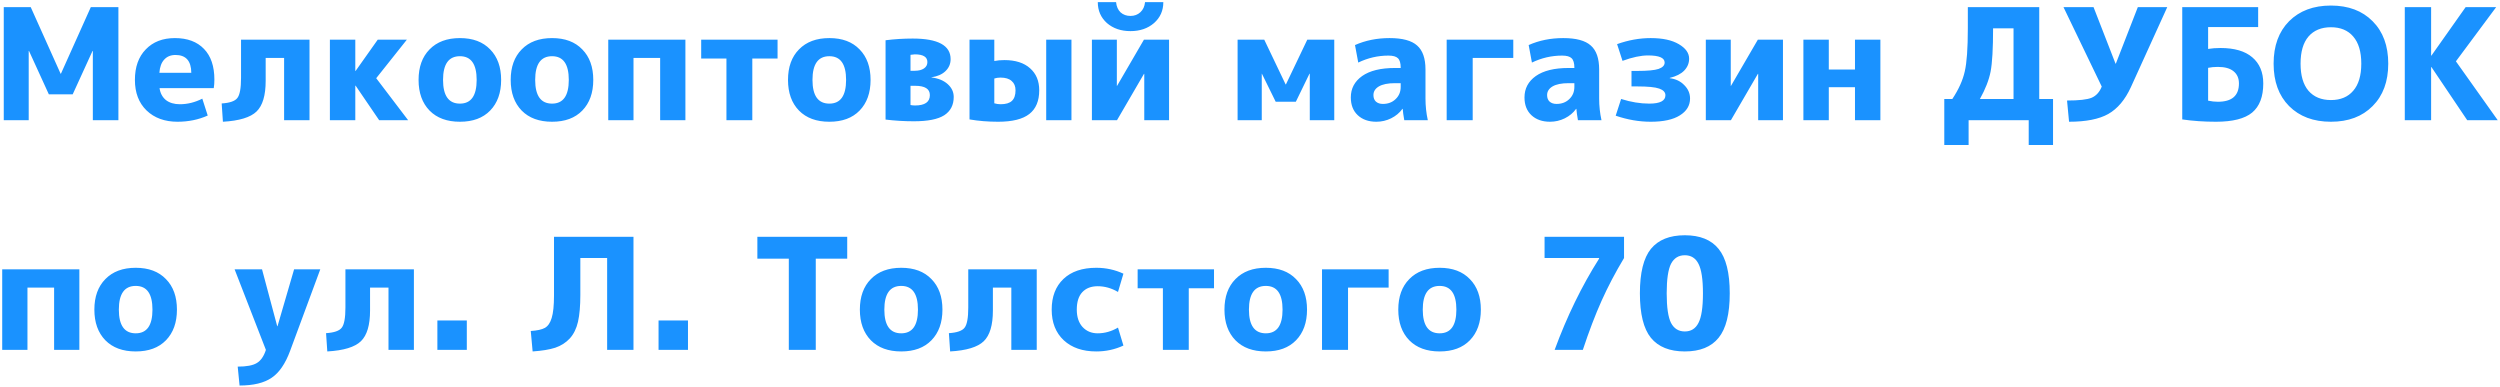 <svg width="936" height="145" viewBox="0 0 936 145" fill="none" xmlns="http://www.w3.org/2000/svg">
<path d="M34.758 19.074H34.642L27.218 35.314H18.286L10.862 19.074H10.746V45H1.408V2.66H11.5L22.694 27.6H22.81L34.004 2.66H44.328V45H34.758V19.074ZM59.675 27.252H71.623C71.584 22.805 69.612 20.582 65.707 20.582C63.928 20.582 62.517 21.162 61.473 22.322C60.429 23.443 59.83 25.087 59.675 27.252ZM59.733 32.994C60.004 34.889 60.796 36.377 62.111 37.46C63.464 38.504 65.204 39.026 67.331 39.026C70.192 39.026 72.996 38.33 75.741 36.938L77.771 43.26C74.33 44.807 70.56 45.58 66.461 45.58C61.666 45.58 57.8 44.169 54.861 41.346C51.961 38.523 50.511 34.715 50.511 29.92C50.511 25.087 51.864 21.278 54.571 18.494C57.278 15.671 60.912 14.26 65.475 14.26C70.154 14.26 73.788 15.613 76.379 18.32C78.97 20.988 80.265 24.816 80.265 29.804C80.265 31.003 80.188 32.066 80.033 32.994H59.733ZM115.881 45H106.369V21.684H99.467V30.268C99.467 35.72 98.327 39.548 96.045 41.752C93.764 43.956 89.569 45.232 83.459 45.58L82.995 38.736C86.011 38.543 87.964 37.866 88.853 36.706C89.781 35.546 90.245 33.033 90.245 29.166V14.84H115.881V45ZM133.14 26.556L141.434 14.84H152.338L140.854 29.282L152.802 45H141.956L133.14 32.066H133.024V45H123.512V14.84H133.024V26.556H133.14ZM160.83 18.494C163.575 15.671 167.365 14.26 172.198 14.26C177.031 14.26 180.801 15.671 183.508 18.494C186.253 21.278 187.626 25.087 187.626 29.92C187.626 34.753 186.253 38.581 183.508 41.404C180.801 44.188 177.031 45.58 172.198 45.58C167.365 45.58 163.575 44.188 160.83 41.404C158.085 38.581 156.712 34.753 156.712 29.92C156.712 25.087 158.085 21.278 160.83 18.494ZM172.198 38.794C176.374 38.794 178.462 35.836 178.462 29.92C178.462 24.004 176.374 21.046 172.198 21.046C167.983 21.046 165.876 24.004 165.876 29.92C165.876 35.836 167.983 38.794 172.198 38.794ZM195.324 18.494C198.07 15.671 201.859 14.26 206.692 14.26C211.526 14.26 215.296 15.671 218.002 18.494C220.748 21.278 222.12 25.087 222.12 29.92C222.12 34.753 220.748 38.581 218.002 41.404C215.296 44.188 211.526 45.58 206.692 45.58C201.859 45.58 198.07 44.188 195.324 41.404C192.579 38.581 191.206 34.753 191.206 29.92C191.206 25.087 192.579 21.278 195.324 18.494ZM206.692 38.794C210.868 38.794 212.956 35.836 212.956 29.92C212.956 24.004 210.868 21.046 206.692 21.046C202.478 21.046 200.37 24.004 200.37 29.92C200.37 35.836 202.478 38.794 206.692 38.794ZM227.73 14.84H256.614V45H247.16V21.684H237.184V45H227.73V14.84ZM291.118 21.916H281.664V45H271.978V21.916H262.524V14.84H291.118V21.916ZM299.146 18.494C301.892 15.671 305.681 14.26 310.514 14.26C315.348 14.26 319.118 15.671 321.824 18.494C324.57 21.278 325.942 25.087 325.942 29.92C325.942 34.753 324.57 38.581 321.824 41.404C319.118 44.188 315.348 45.58 310.514 45.58C305.681 45.58 301.892 44.188 299.146 41.404C296.401 38.581 295.028 34.753 295.028 29.92C295.028 25.087 296.401 21.278 299.146 18.494ZM310.514 38.794C314.69 38.794 316.778 35.836 316.778 29.92C316.778 24.004 314.69 21.046 310.514 21.046C306.3 21.046 304.192 24.004 304.192 29.92C304.192 35.836 306.3 38.794 310.514 38.794ZM340.891 39.316C340.929 39.316 341.161 39.355 341.587 39.432C342.012 39.471 342.341 39.49 342.573 39.49C346.285 39.49 348.141 38.195 348.141 35.604C348.141 33.284 346.304 32.124 342.631 32.124H340.891V39.316ZM340.891 26.498H342.457C343.926 26.498 345.086 26.208 345.937 25.628C346.787 25.048 347.213 24.255 347.213 23.25C347.213 21.317 345.647 20.35 342.515 20.35C342.476 20.35 341.935 20.408 340.891 20.524V26.498ZM357.073 36.3C357.073 39.316 355.893 41.597 353.535 43.144C351.176 44.652 347.387 45.406 342.167 45.406C338.571 45.406 335.033 45.193 331.553 44.768V15.072C334.878 14.647 338.261 14.434 341.703 14.434C351.176 14.434 355.913 17.005 355.913 22.148C355.913 23.927 355.255 25.435 353.941 26.672C352.665 27.871 350.925 28.625 348.721 28.934V28.992C351.273 29.301 353.303 30.133 354.811 31.486C356.319 32.839 357.073 34.444 357.073 36.3ZM391.698 45V14.84H401.152V45H391.698ZM362.988 14.84H372.268V22.844C373.428 22.612 374.685 22.496 376.038 22.496C380.175 22.496 383.385 23.521 385.666 25.57C387.947 27.581 389.088 30.326 389.088 33.806C389.088 37.789 387.851 40.747 385.376 42.68C382.901 44.613 379.015 45.58 373.718 45.58C369.929 45.58 366.352 45.29 362.988 44.71V14.84ZM372.268 29.398V38.678C373.041 38.91 373.834 39.026 374.646 39.026C376.579 39.026 377.991 38.601 378.88 37.75C379.769 36.899 380.214 35.585 380.214 33.806C380.214 32.298 379.731 31.138 378.764 30.326C377.836 29.475 376.444 29.05 374.588 29.05C373.737 29.05 372.964 29.166 372.268 29.398ZM418.148 14.84V32.182H418.206L428.298 14.84H437.694V45H428.414V27.658H428.298L418.206 45H408.81V14.84H418.148ZM411.014 0.804H417.858C418.013 2.428 418.574 3.704 419.54 4.632C420.546 5.521 421.783 5.966 423.252 5.966C424.722 5.966 425.959 5.502 426.964 4.574C427.97 3.646 428.55 2.389 428.704 0.804H435.548C435.548 3.975 434.388 6.585 432.068 8.634C429.748 10.645 426.81 11.65 423.252 11.65C419.695 11.65 416.756 10.645 414.436 8.634C412.155 6.585 411.014 3.975 411.014 0.804ZM490.267 27.6L485.163 38.098H477.623L472.461 27.6H472.403V45H463.355V14.84H473.331L481.335 31.602H481.451L489.455 14.84H499.547V45H490.383V27.6H490.267ZM520.245 14.26C525.079 14.26 528.52 15.188 530.569 17.044C532.657 18.861 533.701 21.858 533.701 26.034V36.88C533.701 39.664 533.991 42.371 534.571 45H525.755C525.446 43.26 525.253 41.849 525.175 40.766H525.059C524.015 42.235 522.604 43.415 520.825 44.304C519.085 45.155 517.249 45.58 515.315 45.58C512.415 45.58 510.095 44.768 508.355 43.144C506.615 41.52 505.745 39.297 505.745 36.474C505.745 33.149 507.157 30.481 509.979 28.47C512.841 26.459 516.939 25.454 522.275 25.454H524.421V25.338C524.421 23.637 524.073 22.457 523.377 21.8C522.72 21.143 521.541 20.814 519.839 20.814C515.895 20.814 512.125 21.684 508.529 23.424L507.311 16.87C511.217 15.13 515.528 14.26 520.245 14.26ZM514.213 35.604C514.213 36.648 514.523 37.46 515.141 38.04C515.799 38.62 516.669 38.91 517.751 38.91C519.685 38.91 521.27 38.311 522.507 37.112C523.783 35.913 524.421 34.386 524.421 32.53V31.138H522.275C519.646 31.138 517.635 31.544 516.243 32.356C514.89 33.168 514.213 34.251 514.213 35.604ZM551.377 45H541.633V14.84H566.573V21.684H551.377V45ZM585.269 14.26C590.102 14.26 593.543 15.188 595.593 17.044C597.681 18.861 598.725 21.858 598.725 26.034V36.88C598.725 39.664 599.015 42.371 599.595 45H590.779C590.469 43.26 590.276 41.849 590.199 40.766H590.083C589.039 42.235 587.627 43.415 585.849 44.304C584.109 45.155 582.272 45.58 580.339 45.58C577.439 45.58 575.119 44.768 573.379 43.144C571.639 41.52 570.769 39.297 570.769 36.474C570.769 33.149 572.18 30.481 575.003 28.47C577.864 26.459 581.963 25.454 587.299 25.454H589.445V25.338C589.445 23.637 589.097 22.457 588.401 21.8C587.743 21.143 586.564 20.814 584.863 20.814C580.919 20.814 577.149 21.684 573.553 23.424L572.335 16.87C576.24 15.13 580.551 14.26 585.269 14.26ZM579.237 35.604C579.237 36.648 579.546 37.46 580.165 38.04C580.822 38.62 581.692 38.91 582.775 38.91C584.708 38.91 586.293 38.311 587.531 37.112C588.807 35.913 589.445 34.386 589.445 32.53V31.138H587.299C584.669 31.138 582.659 31.544 581.267 32.356C579.913 33.168 579.237 34.251 579.237 35.604ZM625.158 29.166V29.282C627.401 29.553 629.218 30.423 630.61 31.892C632.041 33.323 632.756 34.985 632.756 36.88C632.756 39.509 631.48 41.617 628.928 43.202C626.415 44.787 622.78 45.58 618.024 45.58C613.693 45.58 609.324 44.826 604.916 43.318L606.946 37.054C610.581 38.214 614.099 38.794 617.502 38.794C621.523 38.794 623.534 37.75 623.534 35.662C623.534 34.541 622.761 33.709 621.214 33.168C619.706 32.627 616.961 32.356 612.978 32.356H610.832V26.556H612.978C616.806 26.556 619.474 26.305 620.982 25.802C622.49 25.261 623.244 24.468 623.244 23.424C623.244 21.645 621.175 20.756 617.038 20.756C614.331 20.756 611.141 21.433 607.468 22.786L605.438 16.522C609.653 15.014 613.848 14.26 618.024 14.26C622.471 14.26 625.97 15.014 628.522 16.522C631.113 18.03 632.408 19.847 632.408 21.974C632.408 23.675 631.789 25.164 630.552 26.44C629.353 27.677 627.555 28.586 625.158 29.166ZM647.996 14.84V32.182H648.054L658.146 14.84H667.542V45H658.262V27.658H658.146L648.054 45H638.658V14.84H647.996ZM684.703 32.646V45H675.191V14.84H684.703V26.034H694.505V14.84H704.017V45H694.505V32.646H684.703ZM741.28 37.054H753.866V10.606H746.21C746.21 18.185 745.9 23.579 745.282 26.788C744.663 29.959 743.329 33.381 741.28 37.054ZM730.956 37.054C733.314 33.497 734.861 30.075 735.596 26.788C736.369 23.501 736.756 18.107 736.756 10.606V2.66H763.494V37.054H768.656V54.28H759.55V45H737.046V54.28H727.94V37.054H730.956ZM774.654 45.58L773.9 37.634C778.385 37.634 781.459 37.286 783.122 36.59C784.823 35.855 786.08 34.463 786.892 32.414L772.566 2.66H783.818L792.054 23.83H792.17L800.406 2.66H811.426L797.796 32.646C795.63 37.363 792.808 40.708 789.328 42.68C785.886 44.613 780.995 45.58 774.654 45.58ZM826.719 37.692C827.995 37.963 829.213 38.098 830.373 38.098C835.632 38.098 838.261 35.817 838.261 31.254C838.261 29.282 837.584 27.755 836.231 26.672C834.916 25.589 832.964 25.048 830.373 25.048C829.058 25.048 827.84 25.164 826.719 25.396V37.692ZM826.719 18.32C828.111 18.088 829.658 17.972 831.359 17.972C836.579 17.972 840.542 19.132 843.249 21.452C845.994 23.772 847.367 27.039 847.367 31.254C847.367 36.203 845.975 39.838 843.191 42.158C840.407 44.439 835.902 45.58 829.677 45.58C825.192 45.58 820.977 45.29 817.033 44.71V2.66H845.453V10.142H826.719V18.32ZM857.039 7.938C860.945 4.033 866.165 2.08 872.699 2.08C879.234 2.08 884.435 4.033 888.301 7.938C892.207 11.843 894.159 17.141 894.159 23.83C894.159 30.519 892.207 35.817 888.301 39.722C884.435 43.627 879.234 45.58 872.699 45.58C866.165 45.58 860.945 43.627 857.039 39.722C853.173 35.817 851.239 30.519 851.239 23.83C851.239 17.141 853.173 11.843 857.039 7.938ZM864.289 33.98C866.3 36.3 869.103 37.46 872.699 37.46C876.295 37.46 879.079 36.3 881.051 33.98C883.062 31.66 884.067 28.277 884.067 23.83C884.067 19.383 883.062 16 881.051 13.68C879.079 11.36 876.295 10.2 872.699 10.2C869.103 10.2 866.3 11.36 864.289 13.68C862.317 16 861.331 19.383 861.331 23.83C861.331 28.277 862.317 31.66 864.289 33.98ZM910.211 2.66V20.814H910.327L923.145 2.66H934.571L919.491 22.96L935.151 45H923.725L910.327 25.106H910.211V45H900.351V2.66H910.211ZM0.828 100.84H29.712V131H20.258V107.684H10.282V131H0.828V100.84ZM39.449 104.494C42.194 101.671 45.984 100.26 50.817 100.26C55.651 100.26 59.42 101.671 62.127 104.494C64.873 107.278 66.245 111.087 66.245 115.92C66.245 120.753 64.873 124.581 62.127 127.404C59.42 130.188 55.651 131.58 50.817 131.58C45.984 131.58 42.194 130.188 39.449 127.404C36.704 124.581 35.331 120.753 35.331 115.92C35.331 111.087 36.704 107.278 39.449 104.494ZM50.817 124.794C54.993 124.794 57.081 121.836 57.081 115.92C57.081 110.004 54.993 107.046 50.817 107.046C46.602 107.046 44.495 110.004 44.495 115.92C44.495 121.836 46.602 124.794 50.817 124.794ZM89.693 144.34L88.997 137.264C92.284 137.264 94.662 136.819 96.131 135.93C97.639 135.041 98.78 133.397 99.553 131L87.837 100.84H98.103L103.787 122.126H103.903L110.109 100.84H119.911L108.601 131.406C106.822 136.201 104.522 139.545 101.699 141.44C98.876 143.373 94.874 144.34 89.693 144.34ZM154.963 131H145.451V107.684H138.549V116.268C138.549 121.72 137.409 125.548 135.127 127.752C132.846 129.956 128.651 131.232 122.541 131.58L122.077 124.736C125.093 124.543 127.046 123.866 127.935 122.706C128.863 121.546 129.327 119.033 129.327 115.166V100.84H154.963V131ZM163.754 131V119.98H174.774V131H163.754ZM237.173 131H227.313V96.606H217.279V110.41C217.279 114.509 216.989 117.853 216.409 120.444C215.829 122.996 214.804 125.084 213.335 126.708C211.866 128.293 210.048 129.453 207.883 130.188C205.718 130.884 202.895 131.348 199.415 131.58L198.719 123.924C201.116 123.769 202.876 123.383 203.997 122.764C205.157 122.107 206.008 120.869 206.549 119.052C207.129 117.196 207.419 114.373 207.419 110.584V88.66H237.173V131ZM246.562 131V119.98H257.582V131H246.562ZM317.198 88.66V96.838H305.424V131H295.332V96.838H283.558V88.66H317.198ZM326.051 104.494C328.796 101.671 332.585 100.26 337.419 100.26C342.252 100.26 346.022 101.671 348.729 104.494C351.474 107.278 352.847 111.087 352.847 115.92C352.847 120.753 351.474 124.581 348.729 127.404C346.022 130.188 342.252 131.58 337.419 131.58C332.585 131.58 328.796 130.188 326.051 127.404C323.305 124.581 321.933 120.753 321.933 115.92C321.933 111.087 323.305 107.278 326.051 104.494ZM337.419 124.794C341.595 124.794 343.683 121.836 343.683 115.92C343.683 110.004 341.595 107.046 337.419 107.046C333.204 107.046 331.097 110.004 331.097 115.92C331.097 121.836 333.204 124.794 337.419 124.794ZM388.153 131H378.641V107.684H371.739V116.268C371.739 121.72 370.598 125.548 368.317 127.752C366.036 129.956 361.84 131.232 355.731 131.58L355.267 124.736C358.283 124.543 360.236 123.866 361.125 122.706C362.053 121.546 362.517 119.033 362.517 115.166V100.84H388.153V131ZM418.577 122.648L420.607 129.376C417.436 130.845 414.053 131.58 410.457 131.58C405.353 131.58 401.293 130.188 398.277 127.404C395.261 124.581 393.753 120.753 393.753 115.92C393.753 111.048 395.222 107.22 398.161 104.436C401.1 101.652 405.198 100.26 410.457 100.26C414.053 100.26 417.436 100.995 420.607 102.464L418.577 109.308C416.141 107.877 413.608 107.162 410.979 107.162C408.504 107.162 406.571 107.916 405.179 109.424C403.826 110.893 403.149 113.059 403.149 115.92C403.149 118.665 403.864 120.831 405.295 122.416C406.764 124.001 408.659 124.794 410.979 124.794C413.608 124.794 416.141 124.079 418.577 122.648ZM454.526 107.916H445.072V131H435.386V107.916H425.932V100.84H454.526V107.916ZM462.555 104.494C465.3 101.671 469.089 100.26 473.923 100.26C478.756 100.26 482.526 101.671 485.233 104.494C487.978 107.278 489.351 111.087 489.351 115.92C489.351 120.753 487.978 124.581 485.233 127.404C482.526 130.188 478.756 131.58 473.923 131.58C469.089 131.58 465.3 130.188 462.555 127.404C459.809 124.581 458.437 120.753 458.437 115.92C458.437 111.087 459.809 107.278 462.555 104.494ZM473.923 124.794C478.099 124.794 480.187 121.836 480.187 115.92C480.187 110.004 478.099 107.046 473.923 107.046C469.708 107.046 467.601 110.004 467.601 115.92C467.601 121.836 469.708 124.794 473.923 124.794ZM504.705 131H494.961V100.84H519.901V107.684H504.705V131ZM527.635 104.494C530.38 101.671 534.169 100.26 539.003 100.26C543.836 100.26 547.606 101.671 550.313 104.494C553.058 107.278 554.431 111.087 554.431 115.92C554.431 120.753 553.058 124.581 550.313 127.404C547.606 130.188 543.836 131.58 539.003 131.58C534.169 131.58 530.38 130.188 527.635 127.404C524.889 124.581 523.517 120.753 523.517 115.92C523.517 111.087 524.889 107.278 527.635 104.494ZM539.003 124.794C543.179 124.794 545.267 121.836 545.267 115.92C545.267 110.004 543.179 107.046 539.003 107.046C534.788 107.046 532.681 110.004 532.681 115.92C532.681 121.836 534.788 124.794 539.003 124.794ZM578.285 88.66H608.039V96.606C604.791 102.019 601.987 107.355 599.629 112.614C597.27 117.873 594.931 124.001 592.611 131H582.055C586.656 118.472 592.205 107.085 598.701 96.838V96.606H578.285V88.66ZM618.095 93.184C620.879 89.781 625.113 88.08 630.797 88.08C636.481 88.08 640.696 89.781 643.441 93.184C646.225 96.587 647.617 102.135 647.617 109.83C647.617 117.525 646.225 123.073 643.441 126.476C640.696 129.879 636.481 131.58 630.797 131.58C625.113 131.58 620.879 129.879 618.095 126.476C615.35 123.073 613.977 117.525 613.977 109.83C613.977 102.135 615.35 96.587 618.095 93.184ZM625.635 120.908C626.757 123.035 628.477 124.098 630.797 124.098C633.117 124.098 634.819 123.035 635.901 120.908C637.023 118.781 637.583 115.089 637.583 109.83C637.583 104.571 637.023 100.879 635.901 98.752C634.819 96.625 633.117 95.562 630.797 95.562C628.477 95.562 626.757 96.625 625.635 98.752C624.553 100.879 624.011 104.571 624.011 109.83C624.011 115.089 624.553 118.781 625.635 120.908Z" fill="#1A92FF"/>
</svg>
